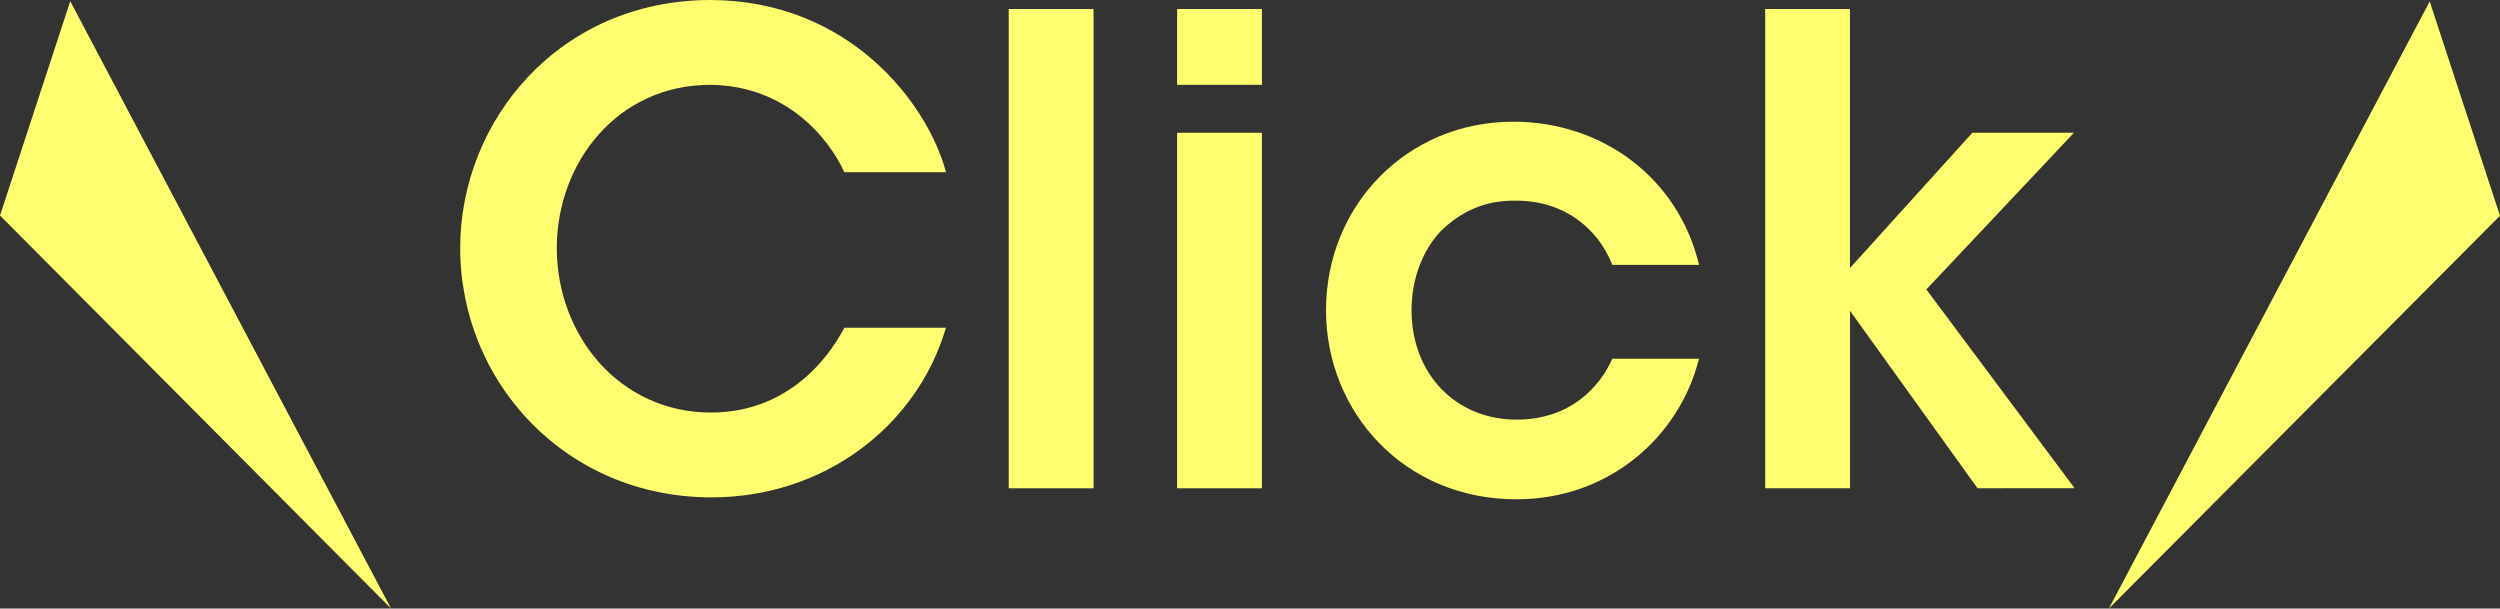 <?xml version="1.0" encoding="utf-8"?>
<!-- Generator: Adobe Illustrator 16.0.4, SVG Export Plug-In . SVG Version: 6.00 Build 0)  -->
<!DOCTYPE svg PUBLIC "-//W3C//DTD SVG 1.1//EN" "http://www.w3.org/Graphics/SVG/1.1/DTD/svg11.dtd">
<svg version="1.1" id="レイヤー_1" xmlns="http://www.w3.org/2000/svg" xmlns:xlink="http://www.w3.org/1999/xlink" x="0px"
	 y="0px" width="42.705px" height="10.395px" viewBox="0 0 42.705 10.395" enable-background="new 0 0 42.705 10.395"
	 xml:space="preserve">
<rect x="0" y="0" width="42.705" height="10.395" fill="#333333" stroke="none"/>
<g>
	<g>
		<path fill="#FFFF6F" d="M16.159,5.598c-0.498,1.692-2.091,2.898-4.005,2.898c-2.5,0-4.293-1.98-4.293-4.26
			C7.861,2.058,9.555,0,12.143,0c2.356,0.011,3.695,1.747,4.017,2.942h-1.737c-0.254-0.564-0.984-1.482-2.29-1.493
			c-1.593,0-2.622,1.338-2.622,2.787c0,1.494,1.073,2.811,2.633,2.811c1.461,0,2.124-1.151,2.279-1.449H16.159z"/>
		<path fill="#FFFF6F" d="M17.231,0.154h1.449v8.187h-1.449V0.154z"/>
		<path fill="#FFFF6F" d="M20.107,0.154h1.449v1.295h-1.449V0.154z M20.107,2.268h1.449v6.073h-1.449V2.268z"/>
		<path fill="#FFFF6F" d="M29.023,6.128c-0.343,1.35-1.548,2.401-3.119,2.401c-1.925,0-3.253-1.494-3.253-3.23
			c0-1.792,1.384-3.22,3.197-3.22c1.527,0,2.821,0.963,3.175,2.445h-1.481c-0.255-0.642-0.841-1.096-1.638-1.096
			c-0.531-0.011-0.94,0.178-1.294,0.521c-0.311,0.332-0.498,0.818-0.498,1.35c0,1.095,0.763,1.869,1.792,1.869
			c0.907,0,1.416-0.542,1.638-1.04H29.023z"/>
		<path fill="#FFFF6F" d="M30.152,0.154h1.449v4.425l2.091-2.312h1.736l-2.522,2.677l2.533,3.396H33.78L31.602,5.31v3.031h-1.449
			V0.154z"/>
	</g>
	<g>
		<polygon fill="#FFFF6F" points="36.024,10.395 41.504,0.024 42.705,3.685 		"/>
		<polygon fill="#FFFF6F" points="6.68,10.395 1.2,0.021 0,3.682 		"/>
	</g>
</g>
</svg>
